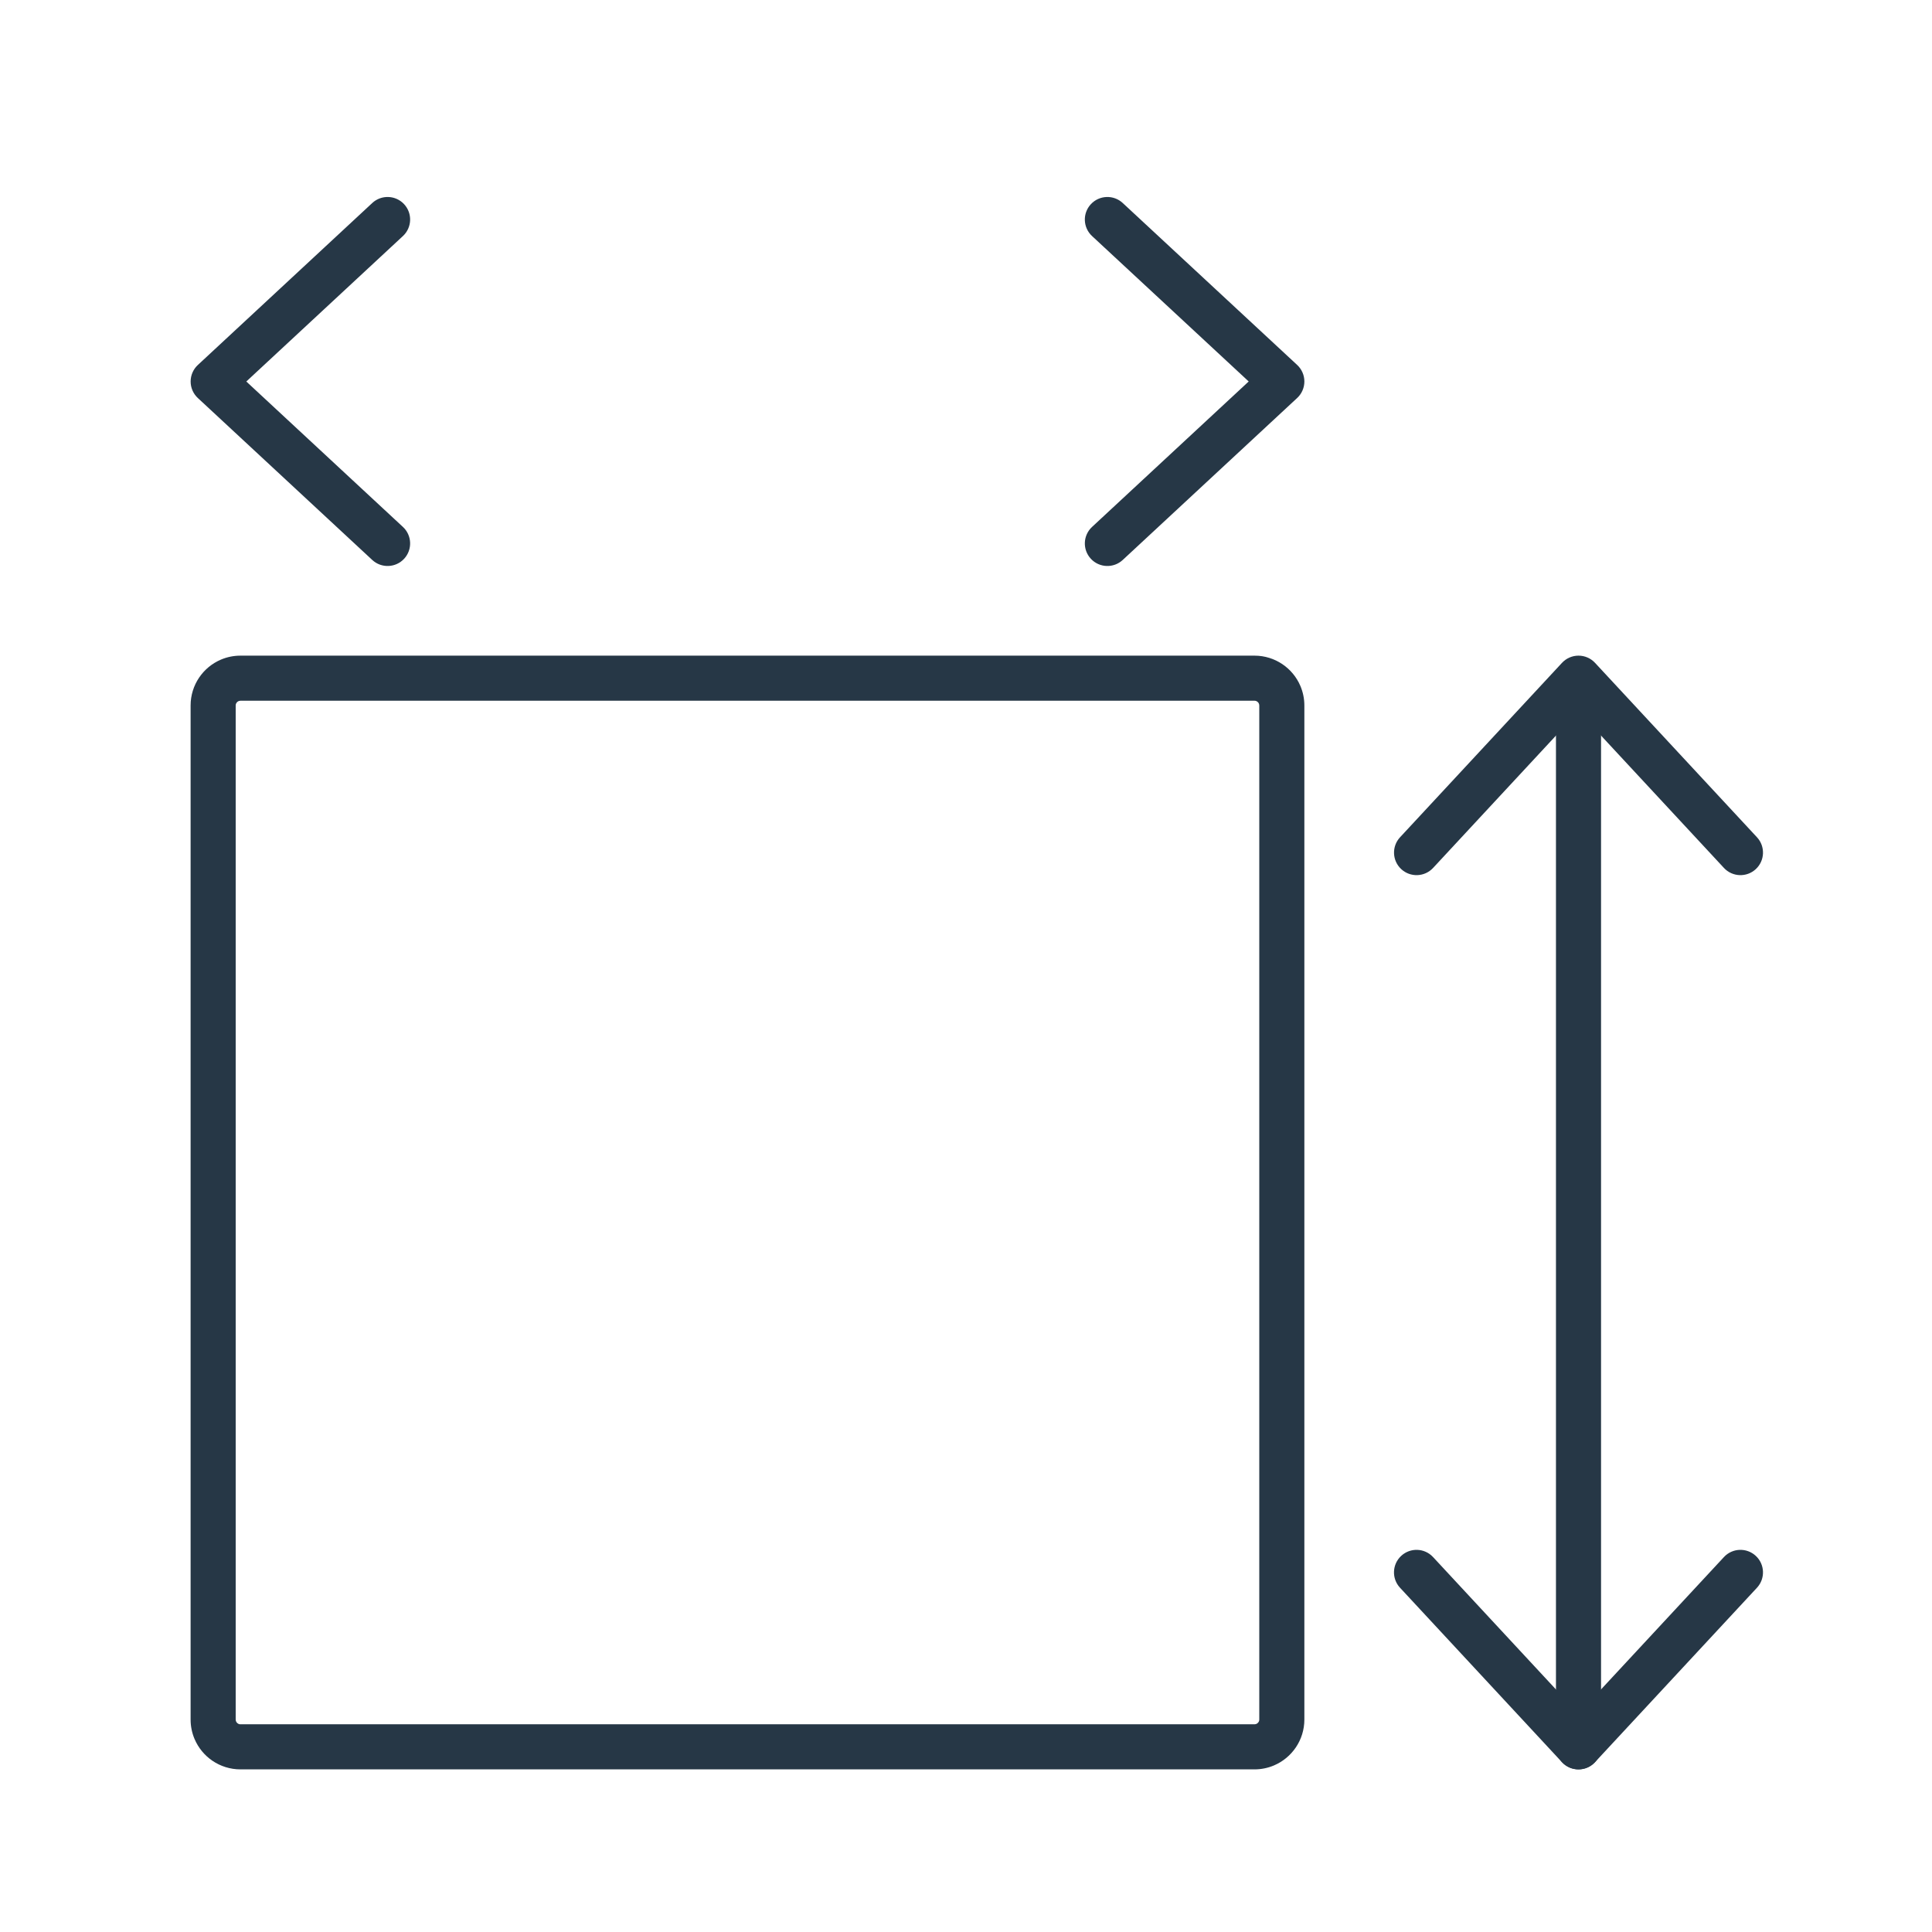 <?xml version="1.0" encoding="utf-8"?>
<!-- Generator: Adobe Illustrator 16.0.3, SVG Export Plug-In . SVG Version: 6.00 Build 0)  -->
<svg version="1.2" baseProfile="tiny" id="Layer_1" xmlns="http://www.w3.org/2000/svg" xmlns:xlink="http://www.w3.org/1999/xlink"
	 x="0px" y="0px" width="600px" height="600px" viewBox="0 100 600 600" xml:space="preserve">
<g>
	<g>
		<path fill="#243746" d="M-710.93,1345h-372.696c-7.881,0-14.638,6.756-14.638,14.639v25.334h14.638v-25.334h372.696v252.779
			h-25.335v14.638h25.335c7.882,0,14.638-6.756,14.638-14.638v-252.779C-696.292,1351.193-702.485,1345-710.93,1345z"/>
		<path fill="#243746" d="M-767.791,1684.48h-372.695c-7.883,0-14.638-6.756-14.638-14.639v-252.779
			c0-7.882,6.755-14.638,14.638-14.638h372.695c7.881,0,14.637,6.756,14.637,14.638v252.779
			C-753.154,1677.725-759.91,1684.48-767.791,1684.48z M-1140.486,1416.5v252.779h372.695V1416.5H-1140.486z"/>
	</g>
	<path fill="#A2C5D3" d="M-1067.299,1513.333c-20.83,0-38.283-16.89-38.283-38.283c0-20.831,16.891-38.282,38.283-38.282
		c20.83,0,38.283,16.889,38.283,38.282C-1029.016,1495.881-1046.469,1513.333-1067.299,1513.333z M-1067.299,1451.404
		c-12.949,0-23.082,10.697-23.082,23.082c0,12.949,10.696,23.083,23.082,23.083c12.948,0,23.082-10.697,23.082-23.083
		C-1044.217,1462.102-1054.351,1451.404-1067.299,1451.404z"/>
	<path fill="#A2C5D3" d="M-1016.631,1640.566c-1.688,0-3.94-0.563-5.066-2.251c-2.815-2.814-2.815-7.318,0-10.134l129.486-131.738
		c1.126-1.689,3.378-2.252,5.067-2.252c2.252,0,3.94,1.125,5.066,2.252l100.774,107.529c2.814,2.815,2.814,7.883-0.563,10.135
		c-2.814,2.814-7.882,2.814-10.133-0.563l-95.708-101.899l-123.855,126.107C-1013.253,1639.441-1014.941,1640.566-1016.631,1640.566
		z"/>
	<path fill="#A2C5D3" d="M-986.793,1591.588l-48.416-51.795c-1.126-1.688-3.378-2.252-5.066-2.252c-1.689,0-3.941,0.563-5.066,2.252
		l-77.693,79.381c-2.814,2.814-2.814,7.318,0,10.134c1.689,1.126,3.379,2.252,5.068,2.252c1.688,0,3.94-0.563,5.066-2.252
		l72.063-73.751l43.912,46.728L-986.793,1591.588z"/>
</g>
<g>
	<g>
		<path fill="#243746" d="M-1014.764-742.9h8.399c8.4,0,15-2.4,19.8-7.2c4.801-4.8,7.2-10.8,7.2-18c0-7.2-2.399-13.2-7.2-18
			c-4.8-4.8-10.8-7.2-18.6-7.2c-5.4,0-10.2,1.8-15,5.4s-7.8,9-9.6,16.2h-25.2c1.2-13.2,6.6-24,15.6-33s19.8-13.2,32.4-13.2
			c16.2,0,28.8,5.4,37.8,15.6c9,9.6,13.8,21.6,13.8,34.8c0,6.6-1.2,13.2-3.6,19.8c-3,6-7.8,12-15,16.8c7.2,4.8,12.6,10.8,16.2,17.4
			c3,6.6,4.8,13.8,4.8,21c0,16.2-5.4,29.4-15.601,39c-9.6,9.6-22.8,14.4-37.8,15c-12,0-22.8-3.6-31.8-11.4c-9-7.8-15-18.6-18-33.6
			h25.2c2.399,6,5.399,10.8,9.6,14.4c4.2,3.6,9.601,5.4,16.8,5.4c7.2,0,13.801-2.4,18.601-7.8c5.399-4.8,7.8-11.4,7.8-20.4
			s-3-15.6-7.8-21c-4.8-4.8-11.4-7.2-19.2-7.2h-10.8v-22.8H-1014.764z"/>
		<path fill="#243746" d="M-847.964-818.5c0,0-0.601,0.6-1.2,2.4c-0.6,1.8-1.8,4.2-3.6,7.2c-1.2,3-3,6.6-4.801,10.2
			c-1.8,3.6-4.199,7.8-6,12c-2.399,4.2-4.199,8.4-6.6,12.6c-2.4,4.2-4.2,8.4-6.6,12.6c-1.801,4.2-4.2,7.8-5.4,10.8
			c-1.8,3-3,6-4.2,7.8c2.4-1.2,4.8-2.4,7.8-2.4s6.601-0.6,10.2,0c5.4,0,10.2,1.2,14.4,3s7.8,4.2,10.8,6.6s5.4,5.4,7.2,9
			c1.8,3,3.6,6.6,4.8,9.6s1.8,6,2.4,8.4c0.6,2.4,0.6,4.8,0.6,6.6c0,0.6,0,1.2,0,2.4c0,1.2,0,3,0,4.2c0,1.8,0,3,0,4.8
			c0,1.8,0,3,0,4.2c0,0.6-0.6,1.8-0.6,4.2c-0.601,2.4-1.2,5.4-2.4,8.4s-3,6.6-4.8,10.2c-2.4,3.6-4.8,7.2-8.4,10.8
			c-3.6,3.6-7.8,6-12.6,8.4c-4.8,2.4-10.8,3.6-18,4.2s-13.8,0-19.2-1.2c-5.4-1.8-10.2-3.6-14.4-6.6c-4.199-3-7.8-6.6-10.199-10.2
			c-3-3.6-4.801-7.8-6.601-12s-2.399-7.8-3-12c-0.6-3.6-0.6-7.2-0.6-9.6c0.6-4.2,1.2-7.2,1.8-10.8c0.6-3,1.2-6,1.8-9
			c0.601-3,1.8-5.4,2.4-8.4c1.2-3,1.8-6,3.6-9c0.601-0.6,1.2-3,2.4-6s3-6.6,5.399-11.4c2.4-4.2,4.801-9,7.2-14.4
			c2.4-5.4,5.4-10.8,7.8-16.2c6-12.6,13.2-27,21-42.6h27.601V-818.5z M-853.365-690.1c0-3,0-6.6-0.6-10.2c0-3.6-1.2-7.2-3-10.8
			c-1.8-3.6-4.2-6-7.8-8.4c-3.601-2.4-8.4-3.6-15-4.2c-3,0-6,0-8.4,1.2c-2.4,0.6-4.8,1.8-6.6,3.6c-1.801,1.8-3.601,3-4.801,5.4
			c-1.199,1.8-2.399,4.2-3.6,6c-1.2,1.8-1.8,3.6-1.8,5.4c-0.601,1.8-0.601,3-0.601,3.6c0,1.8,0,4.2,0,6.6s0.601,4.8,0.601,7.2
			c0.6,2.4,1.2,4.8,2.399,7.2c1.2,2.4,2.4,4.2,4.2,6c1.8,1.8,4.2,3,7.2,4.2s6.6,1.8,11.399,1.8c3.601,0,6.601-0.6,9.601-1.2
			c2.399-1.2,4.8-2.4,6.6-3.6c1.801-1.8,3.601-3.6,4.801-5.4c1.199-1.8,2.399-3.6,3-5.4c0.6-1.8,1.199-3.6,1.199-4.8
			C-853.365-687.7-853.365-688.9-853.365-690.1z"/>
		<path fill="#243746" d="M-811.964-767.5c0-16.2,5.399-28.8,15.6-37.2c9.601-8.4,21-13.2,34.2-13.2c13.8,0,25.2,4.2,34.8,13.2
			c9.601,9,15,21,15,37.2v77.4c-0.6,16.2-5.399,28.8-15,37.2c-9.6,8.4-21,13.2-34.8,13.2c-13.2,0-24.6-4.8-34.2-13.2
			c-10.2-9-15.6-21-15.6-37.2V-767.5z M-737.565-765.7c-0.6-17.4-9-26.4-24.6-27c-16.2,0.6-24,9-24.6,27v74.4
			c0.6,18,8.399,27,24.6,27s24-9,24.6-27V-765.7z"/>
	</g>
	<circle fill="none" stroke="#243746" stroke-miterlimit="10" cx="-669.165" cy="-825.1" r="22.2"/>
	<polyline fill="none" stroke="#243746" stroke-linecap="round" stroke-linejoin="round" stroke-miterlimit="10" points="
		-925.365,-538.9 -901.964,-564.1 -926.565,-586.9 	"/>
	<g>
		<path fill="none" stroke="#243746" stroke-linecap="round" stroke-miterlimit="10" d="M-855.165-563.5
			c117-5.4,208.2-43.8,208.2-91.2c0-18-13.2-34.8-36.601-49.2"/>
		<path fill="none" stroke="#243746" stroke-linecap="round" stroke-miterlimit="10" d="M-1079.565-703.9
			c-22.8,14.4-36.6,31.2-36.6,49.2c0,46.8,90,85.8,205.8,91.2"/>
	</g>
</g>
<g>
	<g>
		<path fill="none" stroke="#243746" stroke-width="20" stroke-linecap="round" stroke-linejoin="round" stroke-miterlimit="10" d="
			M-756.114-262.842c0,91.799-157.2,235.2-157.2,235.2s-157.199-144-157.199-235.2c0-86.4,70.199-157.2,157.199-157.2
			S-756.114-349.842-756.114-262.842z"/>
		<g>
			
				<circle fill="none" stroke="#243746" stroke-width="20" stroke-linecap="round" stroke-linejoin="round" stroke-miterlimit="10" cx="-912.715" cy="-276.042" r="78.6"/>
		</g>
	</g>
	<path fill="none" stroke="#A2C5D3" stroke-width="20" stroke-linecap="round" stroke-linejoin="round" stroke-miterlimit="10" d="
		M-834.714-54.042c16.8,7.201,26.399,16.201,26.399,26.4c0,21.6-46.8,39-104.4,39c-57.6,0-104.399-17.4-104.399-39
		c0-10.199,9.601-19.199,26.399-26.4"/>
</g>
<g>
	
		<path fill="none" stroke="#263746" stroke-width="20" stroke-linecap="round" stroke-linejoin="round" stroke-miterlimit="22.926" d="
		M-815.205,595.432l0.359-86.733c33.688-31.104,54.646-74.722,54.646-123.007c0-94.462-80.183-171.05-179.072-171.05
		c-98.889,0-179.072,76.588-179.072,171.05c0,94.475,80.183,171.05,179.072,171.05c19.742,0,38.729-3.07,56.5-8.688
		C-862.672,568.332-851.565,575.548-815.205,595.432"/>
	<path fill="#263746" d="M-960.261,304.408c0-5.208,1.958-9.751,5.859-13.626c3.903-3.863,8.867-5.811,14.855-5.811
		c6.001,0,11.042,1.855,15.124,5.541c4.094,3.697,6.141,8.329,6.141,13.896c0,5.578-2.047,10.223-6.141,13.907
		c-4.082,3.684-9.122,5.526-15.124,5.526c-5.988,0-10.952-1.944-14.855-5.808C-958.304,314.169-960.261,309.628-960.261,304.408
		 M-955.63,348.396h32.704v129.518h-32.704V348.396z"/>
</g>
<g>
	<path fill="none" stroke="#A4C6D3" stroke-width="20" stroke-linecap="square" stroke-miterlimit="10" d="M-965.041,989.705
		c-8.723,8.724-5.253,26.339,7.741,39.333c12.994,12.993,27.066,19.994,39.332,7.729c12.253-12.254,5.253-26.327-7.74-39.32
		c-12.994-12.994-19.193-27.88-7.74-39.333c11.453-11.441,26.327-5.254,39.332,7.74c12.994,12.993,16.465,30.609,7.74,39.333"/>
	
		<line fill="none" stroke="#A4C6D3" stroke-width="20" stroke-linecap="square" stroke-miterlimit="10" x1="-894.116" y1="965.854" x2="-879.97" y2="951.707"/>
	
		<line fill="none" stroke="#A4C6D3" stroke-width="20" stroke-linecap="square" stroke-miterlimit="10" x1="-972.308" y1="1044.046" x2="-958.162" y2="1029.899"/>
	<polyline fill="none" stroke="#263746" stroke-width="20" stroke-linecap="square" stroke-miterlimit="10" points="
		-736.735,954.412 -736.735,976.566 -950.24,1190.069 -1118.345,1021.978 -904.828,808.461 -815.086,808.461 -736.735,886.823 
		-736.735,917.082 	"/>
	<path fill="none" stroke="#263746" stroke-width="20" stroke-linecap="square" stroke-miterlimit="10" d="M-805.611,915.468
		c-10.53,10.519-27.588,10.519-38.119,0c-10.53-10.53-10.53-27.601,0-38.12c10.531-10.529,27.589-10.529,38.119,0
		C-795.079,887.867-795.079,904.938-805.611,915.468z"/>
	<path fill="none" stroke="#263746" stroke-width="20" stroke-linecap="square" stroke-miterlimit="10" d="M-811.811,898.58
		c41.384,13.952,169.464,37.974,136.634,109.202c0,0-22.117,44.149-76.421,28.45"/>
</g>
<g>
	
		<polyline fill="none" stroke="#263746" stroke-width="14" stroke-linecap="round" stroke-linejoin="round" stroke-miterlimit="10" points="
		169.065,928.503 227.188,982.471 169.065,1036.449 	"/>
	
		<polyline fill="none" stroke="#263746" stroke-width="14" stroke-linecap="round" stroke-linejoin="round" stroke-miterlimit="10" points="
		-70.812,1036.449 -128.934,982.471 -70.812,928.492 	"/>
	
		<line fill="none" stroke="#263746" stroke-width="14" stroke-linecap="round" stroke-linejoin="round" stroke-miterlimit="10" x1="300" y1="1082.787" x2="300" y2="882.154"/>
	
		<line fill="none" stroke="#263746" stroke-width="14" stroke-linecap="round" stroke-linejoin="round" stroke-miterlimit="10" x1="-201.746" y1="1082.787" x2="-201.746" y2="882.154"/>
</g>
<g>
	<path fill="none" stroke="#263746" stroke-width="14" stroke-linecap="round" stroke-miterlimit="10" d="M1470.635,53.369V-72.468
		c0-14.113-11.443-25.556-25.565-25.556h-413.308c-14.123,0-25.566,11.443-25.566,25.556V53.369"/>
	<path fill="none" stroke="#A4C6D3" stroke-width="14" stroke-linecap="round" stroke-miterlimit="10" d="M1068.223,74.935v-62.47
		c0-11.496,9.32-20.816,20.826-20.816h92.944c11.507,0,20.838,9.321,20.838,20.816v62.47"/>
	<path fill="none" stroke="#A4C6D3" stroke-width="14" stroke-linecap="round" stroke-miterlimit="10" d="M1277.926,74.935v-62.47
		c0-11.496,9.321-20.816,20.827-20.816h92.944c11.506,0,20.838,9.321,20.838,20.816v62.47"/>
	<path fill="none" stroke="#263746" stroke-width="14" stroke-linecap="round" stroke-miterlimit="10" d="M1490.237,191.948v-92.47
		c0-13.555-10.989-24.543-24.542-24.543h-33.462h-383.708h-33.463c-13.555,0-24.553,10.988-24.553,24.543v92.47"/>
	<path fill="none" stroke="#263746" stroke-width="14" stroke-linecap="round" stroke-miterlimit="10" d="M1490.237,191.948v48.071
		v58.005h-58.004V266.79c0-14.779-11.993-26.771-26.771-26.771h-330.167c-14.789,0-26.77,11.991-26.77,26.771v31.234H990.51v-58.005
		v-48.071"/>
</g>
<g>
	<path fill="#263746" d="M389.603,310.618v-7H74.664c-2.116-0.001-4.168,0.433-6.023,1.218c-2.786,1.179-5.134,3.131-6.801,5.597
		c-1.667,2.461-2.648,5.475-2.646,8.654v314.939c-0.001,2.115,0.433,4.167,1.218,6.02c1.179,2.783,3.129,5.13,5.593,6.799
		c2.459,1.668,5.475,2.653,8.658,2.65h314.939c2.119,0.001,4.173-0.435,6.027-1.221c2.785-1.181,5.132-3.131,6.8-5.594
		c1.669-2.459,2.655-5.472,2.652-8.654V319.087c0.001-2.119-0.435-4.173-1.222-6.029c-1.183-2.787-3.139-5.133-5.604-6.797
		c-2.462-1.665-5.475-2.646-8.653-2.643V310.618v7c0.224,0.001,0.401,0.042,0.575,0.114c0.258,0.107,0.498,0.305,0.658,0.543
		c0.159,0.243,0.243,0.486,0.246,0.812v314.939c-0.001,0.216-0.04,0.388-0.111,0.56c-0.106,0.255-0.306,0.498-0.548,0.66
		c-0.246,0.162-0.494,0.246-0.82,0.249H74.664c-0.221-0.001-0.395-0.041-0.567-0.112c-0.254-0.106-0.495-0.304-0.655-0.543
		c-0.161-0.245-0.245-0.491-0.247-0.813V319.087c0.001-0.224,0.042-0.399,0.113-0.571c0.106-0.254,0.301-0.492,0.538-0.651
		c0.243-0.159,0.488-0.244,0.818-0.247h314.939V310.618z"/>
	<path fill="#263746" d="M535.384,583.558l-45.173,48.649l-45.164-48.649c-2.63-2.833-7.06-2.998-9.893-0.367
		c-2.833,2.63-2.998,7.06-0.367,9.893l50.293,54.175c1.326,1.428,3.181,2.237,5.13,2.237c1.948,0,3.804-0.809,5.13-2.237
		l50.304-54.175c2.63-2.833,2.466-7.262-0.367-9.893C542.443,580.561,538.015,580.725,535.384,583.558z"/>
	<path fill="#263746" d="M497.22,642.495V316.911c0-3.866-3.134-7-7-7s-7,3.134-7,7v325.584c0,3.866,3.134,7,7,7
		S497.22,646.361,497.22,642.495"/>
	<path fill="#263746" d="M445.058,369.546l45.162-48.64l45.164,48.641c2.631,2.833,7.06,2.997,9.893,0.367
		c2.833-2.631,2.997-7.06,0.367-9.893l-50.294-54.165c-1.326-1.428-3.181-2.237-5.13-2.237s-3.804,0.809-5.13,2.237l-50.292,54.165
		c-2.631,2.833-2.466,7.262,0.367,9.893C437.998,372.543,442.427,372.379,445.058,369.546L445.058,369.546z"/>
	<path fill="#263746" d="M339.144,173.306l48.65,45.164l-48.65,45.173c-2.833,2.631-2.998,7.06-0.367,9.893s7.06,2.997,9.893,0.367
		l54.176-50.304c1.429-1.326,2.237-3.181,2.237-5.13c0-1.949-0.81-3.804-2.237-5.13l-54.176-50.293
		c-2.834-2.63-7.263-2.465-9.893,0.368C336.146,166.247,336.311,170.676,339.144,173.306L339.144,173.306z"/>
	<path fill="#263746" d="M125.133,263.643l-48.641-45.164l48.642-45.174c2.833-2.631,2.996-7.06,0.366-9.893
		c-2.631-2.833-7.06-2.996-9.893-0.365L61.441,213.35c-1.428,1.327-2.236,3.181-2.236,5.13c0,1.949,0.809,3.803,2.237,5.129
		l54.165,50.293c2.833,2.631,7.262,2.467,9.893-0.366C128.13,270.703,127.966,266.274,125.133,263.643L125.133,263.643z"/>
</g>
</svg>
